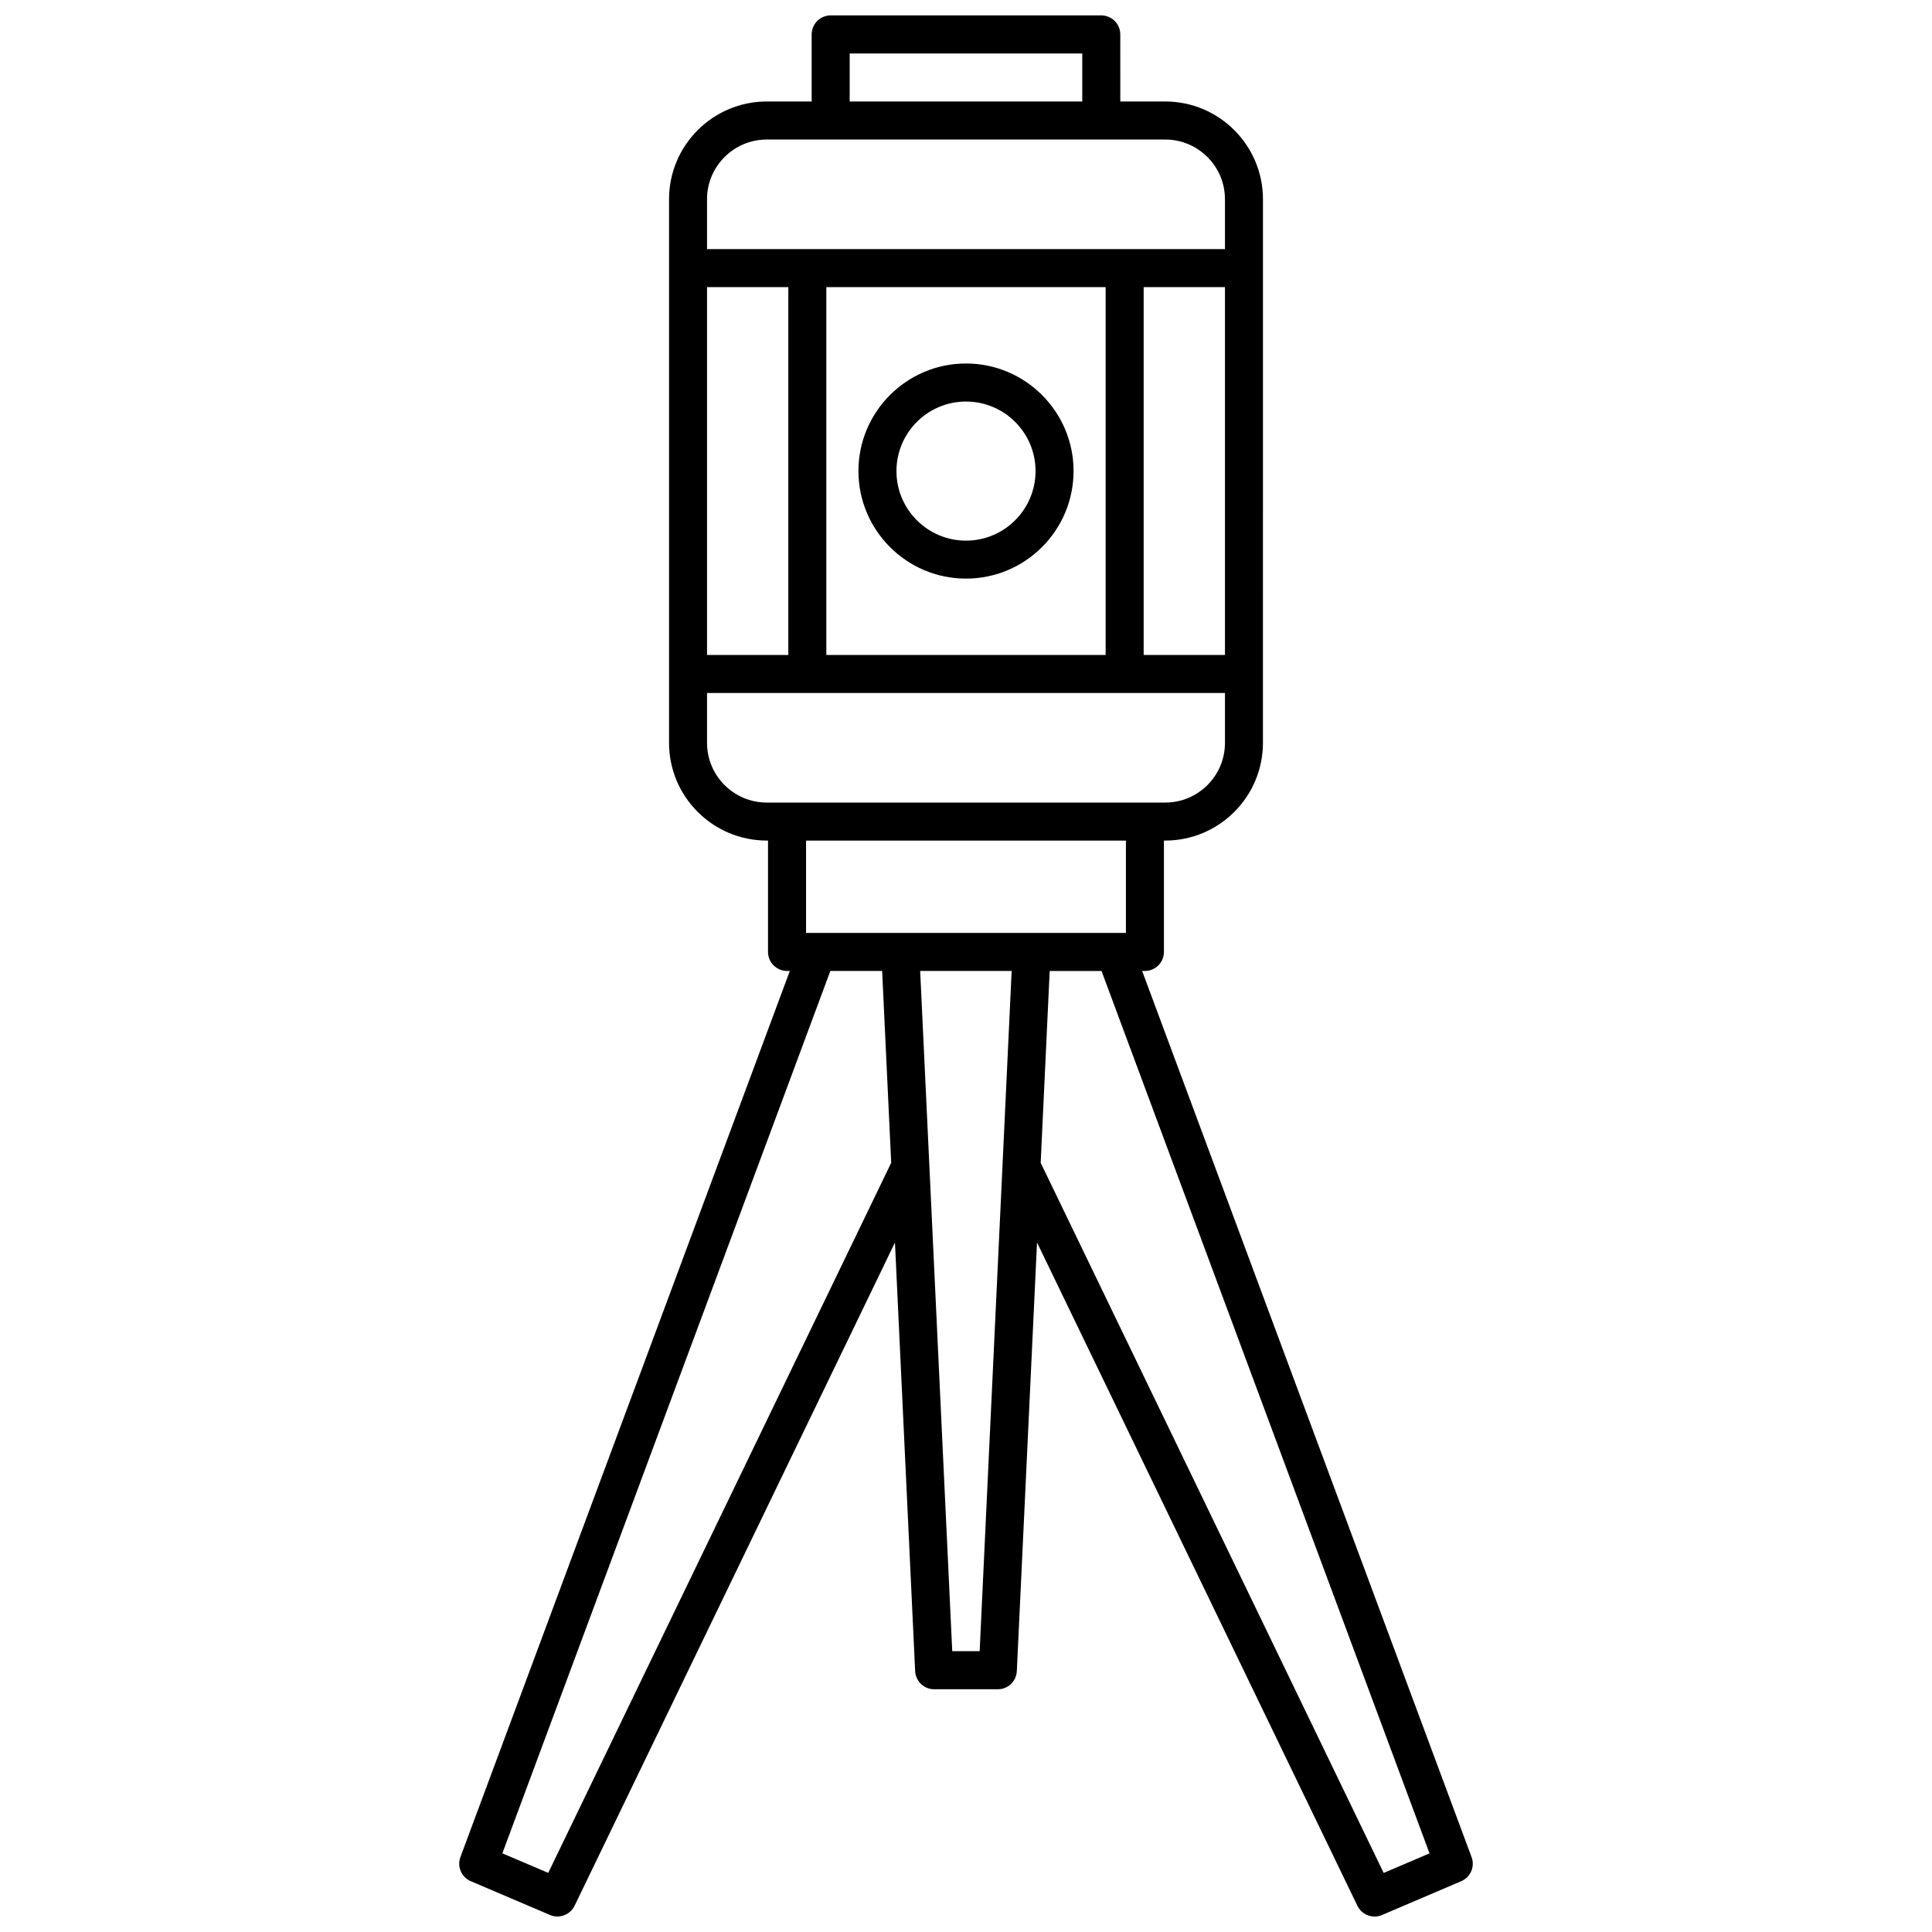 <?xml version="1.0" encoding="UTF-8"?>
<!-- Uploaded to: SVG Repo, www.svgrepo.com, Generator: SVG Repo Mixer Tools -->
<svg width="800px" height="800px" version="1.1" viewBox="144 144 512 512" xmlns="http://www.w3.org/2000/svg">
 <defs>
  <clipPath id="a">
   <path d="m265 148.09h270v503.81h-270z"/>
  </clipPath>
 </defs>
 <path d="m400 240.33c-15.719 0-28.504 12.785-28.504 28.504s12.785 28.504 28.504 28.504 28.504-12.785 28.504-28.504-12.785-28.504-28.504-28.504zm0 46.945c-10.168 0-18.43-8.262-18.43-18.43 0-10.168 8.262-18.43 18.43-18.43s18.43 8.262 18.43 18.43c0 10.168-8.266 18.43-18.43 18.43z"/>
 <g clip-path="url(#a)">
  <path d="m533.98 636.15-87.301-234.84h0.734c2.781 0 5.039-2.258 5.039-5.039v-29.512h0.344c14.277 0 25.895-11.617 25.895-25.895v-18.246l0.004-107.57v-18.258c0-14.277-11.617-25.895-25.895-25.895h-11.91l-0.004-17.773c0-2.781-2.258-5.039-5.039-5.039h-71.711c-2.781 0-5.039 2.258-5.039 5.039v17.773h-11.898c-14.277 0-25.895 11.617-25.895 25.895v144.07c0 14.277 11.617 25.895 25.895 25.895h0.332v29.512c0 2.781 2.258 5.039 5.039 5.039h0.746l-87.301 234.84c-0.938 2.519 0.273 5.332 2.742 6.387l21 8.957c0.645 0.273 1.309 0.402 1.977 0.402 1.875 0 3.668-1.047 4.535-2.84l84.902-175.77 5.352 113.58c0.133 2.691 2.336 4.805 5.039 4.805h16.879c2.691 0 4.906-2.117 5.027-4.805l5.352-113.59 84.91 175.79c0.867 1.793 2.66 2.84 4.535 2.84 0.656 0 1.34-0.133 1.977-0.402l21-8.969c2.469-1.047 3.676-3.859 2.738-6.379zm-202.61-318.57v-97.488h21.543v97.488zm31.617-97.488h74.02v97.488h-74.02zm84.098 0h21.543v97.488h-21.543zm-77.91-61.926h61.637v12.734h-61.637zm-21.977 22.812h105.61c8.727 0 15.82 7.106 15.82 15.82v13.219h-137.26v-13.219c0.004-8.719 7.106-15.82 15.832-15.82zm-15.828 159.89v-13.211h137.26v13.211c0 8.727-7.094 15.82-15.82 15.82h-105.61c-8.727 0-15.828-7.094-15.828-15.82zm111.01 25.895v24.477h-84.766v-24.477zm-153.09 273.57-12.16-5.18 86.926-233.84h13.723l2.398 50.844zm114.33-58.754h-7.266l-8.496-180.27h24.242zm107.07 58.766-90.898-188.19 2.387-50.836h13.734l86.926 233.84z"/>
 </g>
</svg>